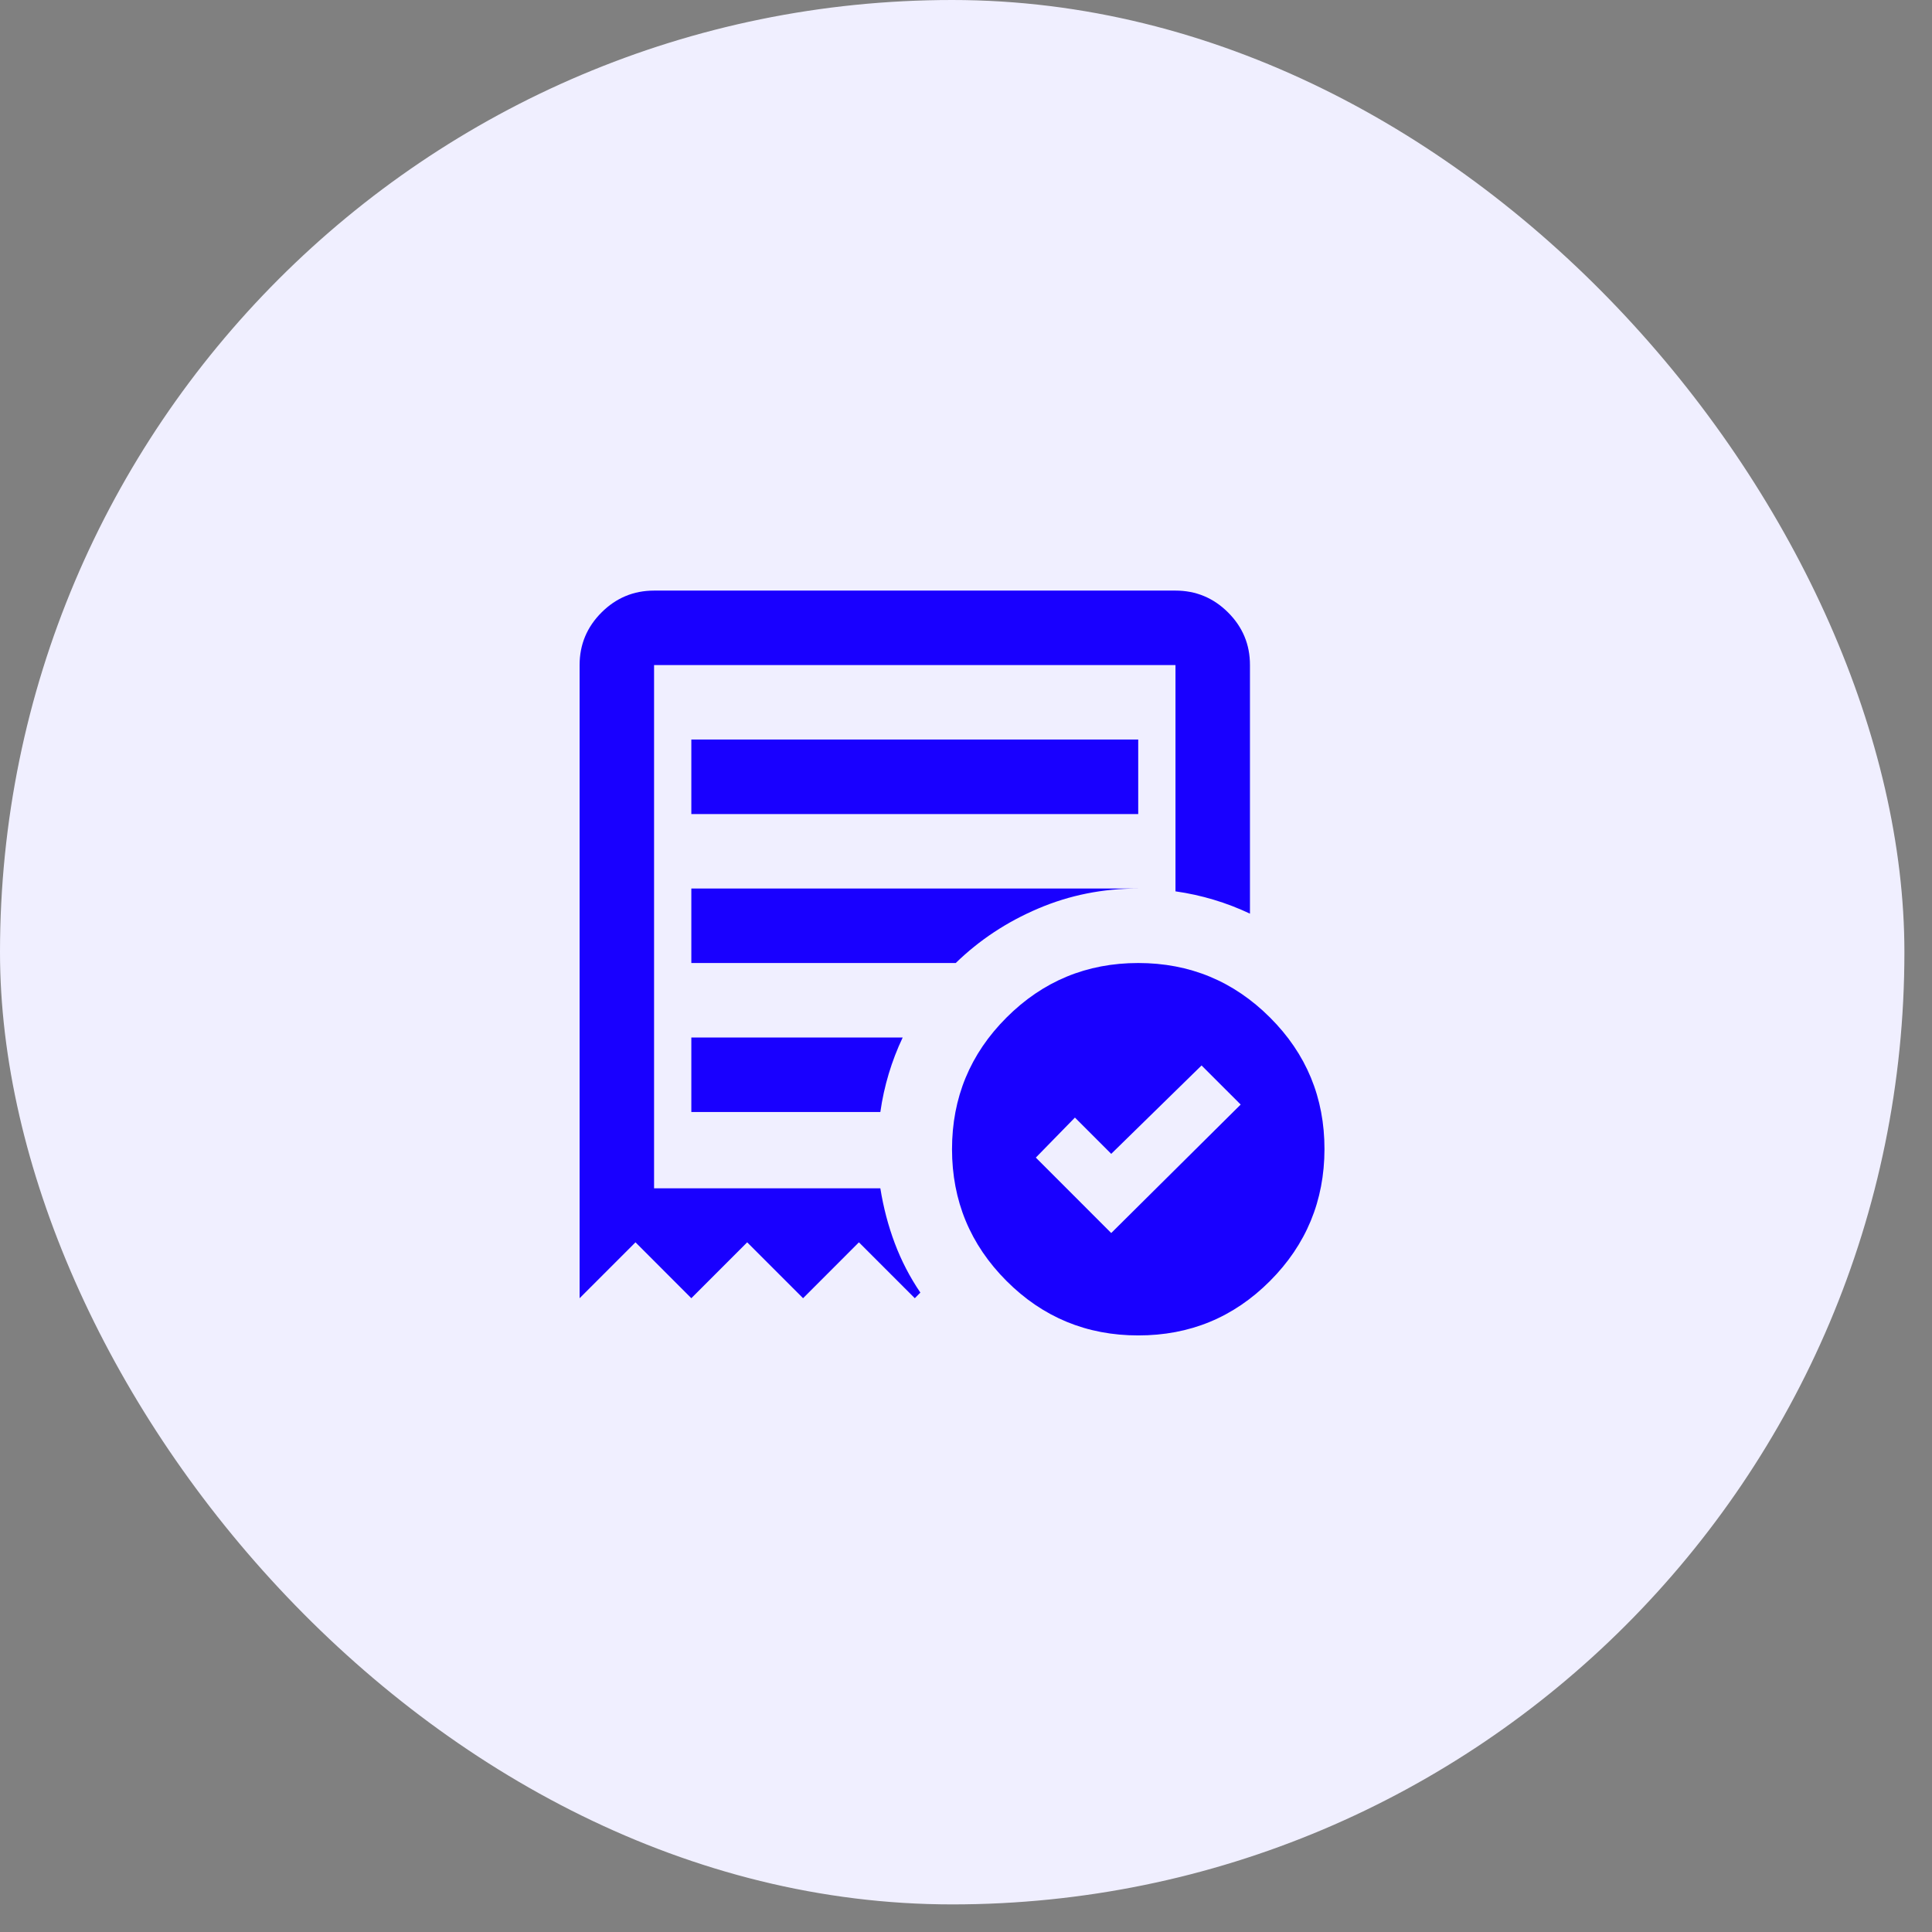 <?xml version="1.0" encoding="utf-8"?>
<svg xmlns="http://www.w3.org/2000/svg" fill="none" height="100%" overflow="visible" preserveAspectRatio="none" style="display: block;" viewBox="0 0 42 42" width="100%">
<rect x="0" y="0" width="42" height="42" fill="#808080" stroke="none"/>
<g id="icon">
<rect fill="#F0EFFF" height="41.4" rx="20.7" width="41.4"/>
<path d="M24.157 26.805L26.971 24.012L26.121 23.162L24.157 25.084L23.368 24.295L22.518 25.165L24.157 26.805ZM15.029 17.697H24.744V16.077H15.029V17.697ZM24.744 29.031C23.625 29.031 22.67 28.637 21.881 27.847C21.092 27.057 20.697 26.103 20.696 24.983C20.696 23.864 21.091 22.909 21.881 22.12C22.671 21.33 23.626 20.935 24.744 20.935C25.863 20.935 26.818 21.33 27.609 22.12C28.4 22.909 28.794 23.864 28.793 24.983C28.791 26.103 28.396 27.058 27.608 27.848C26.82 28.638 25.866 29.032 24.744 29.031ZM12.6 28.222V14.458C12.6 14.013 12.759 13.632 13.076 13.315C13.393 12.998 13.775 12.839 14.219 12.839H25.554C25.999 12.839 26.381 12.998 26.698 13.315C27.015 13.632 27.174 14.013 27.173 14.458V19.862C26.917 19.741 26.654 19.64 26.384 19.559C26.114 19.478 25.837 19.417 25.554 19.377V14.458H14.219V25.833H19.138C19.205 26.252 19.31 26.65 19.452 27.028C19.594 27.405 19.779 27.763 20.008 28.1L19.887 28.222L18.672 27.007L17.458 28.222L16.243 27.007L15.029 28.222L13.815 27.007L12.6 28.222ZM15.029 24.174H19.138C19.178 23.89 19.239 23.614 19.32 23.344C19.401 23.074 19.502 22.811 19.624 22.554H15.029V24.174ZM15.029 20.935H20.777C21.29 20.436 21.887 20.041 22.569 19.751C23.251 19.46 23.976 19.315 24.744 19.316H15.029V20.935Z" fill="#1900FF" id="Vector"/>
</g>
</svg>